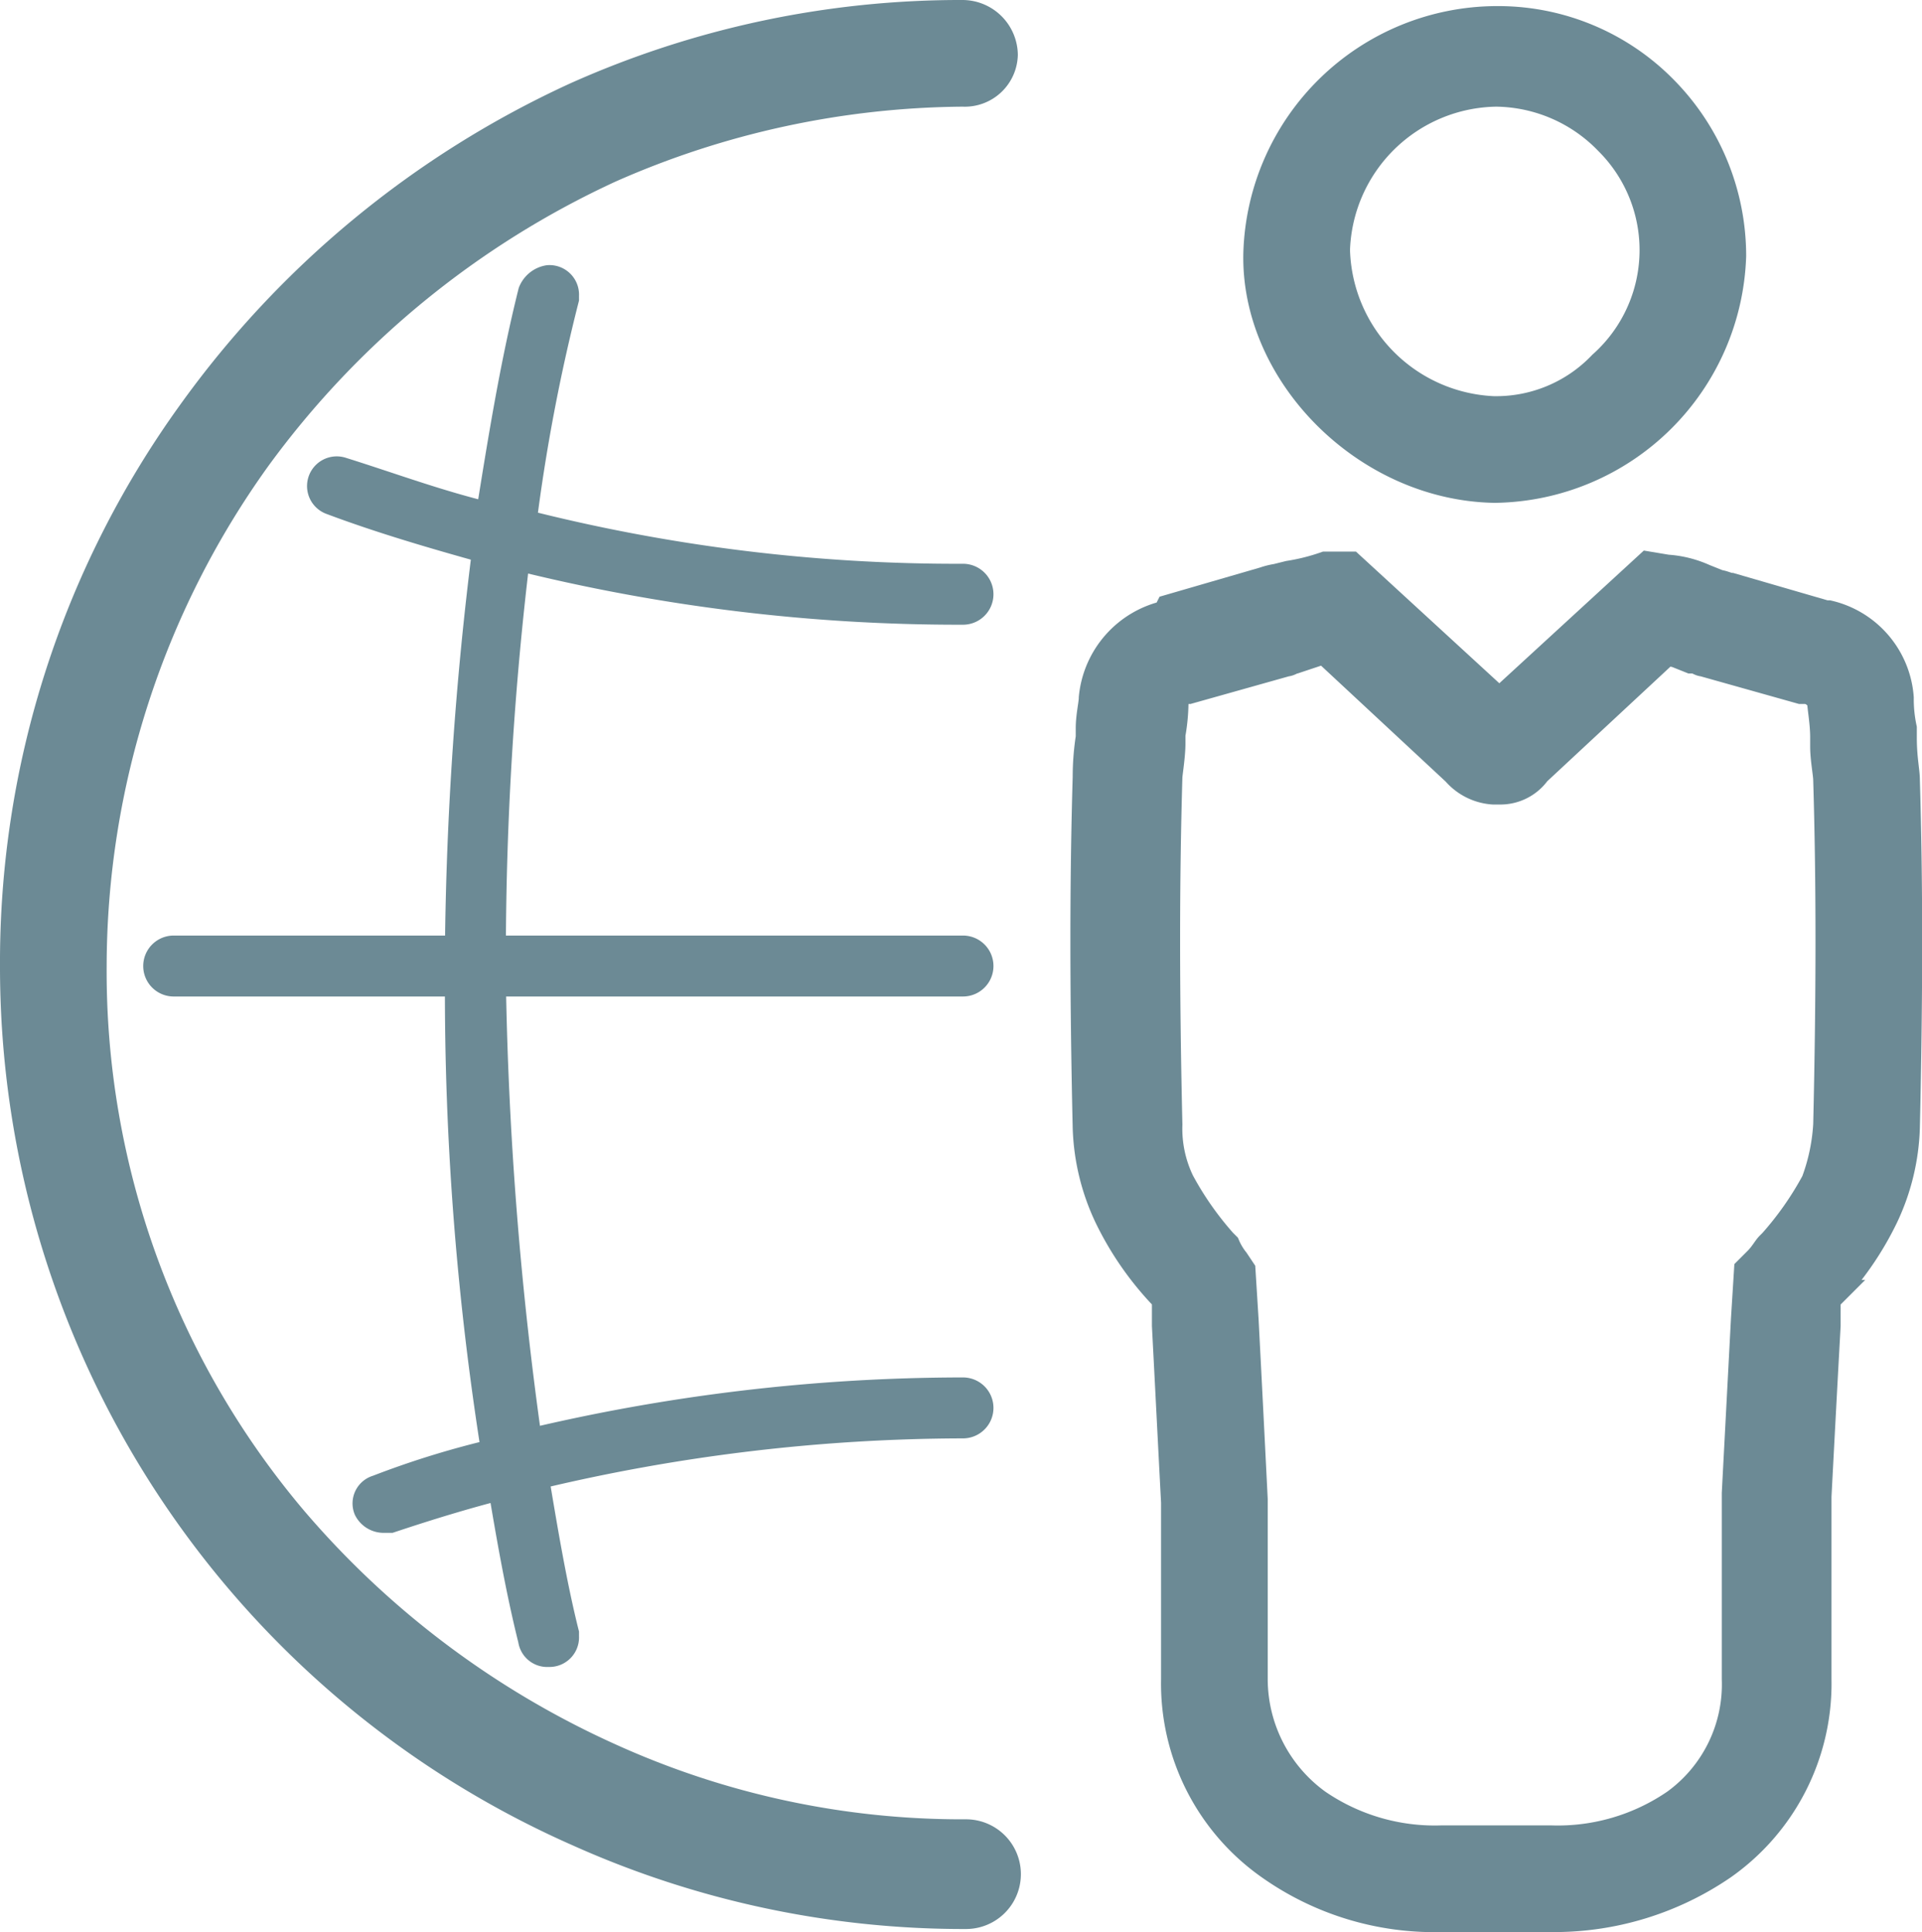 <svg id="Слой_1" data-name="Слой 1" xmlns="http://www.w3.org/2000/svg" viewBox="0 0 63.07 63.4"><defs><style>.cls-1{fill:#6c8a95;stroke:#6c8a95;stroke-miterlimit:10;}</style></defs><title>Google Business</title><path class="cls-1" d="M38.8,20.5a3.06,3.06,0,0,0-2.4,2.7c0,0.2-.1.6-0.1,1v0.3a8.47,8.47,0,0,0-.1,1.3c-0.1,3.4-.1,7.1,0,11.5a7.27,7.27,0,0,0,.7,2.9,10.17,10.17,0,0,0,1.8,2.6l0.1,0.1v0.9c0.1,1.9.2,3.9,0.3,5.8v5.8a7.27,7.27,0,0,0,3.1,6.1,9.31,9.31,0,0,0,5.6,1.7h3.6A9.75,9.75,0,0,0,57,61.5a7.27,7.27,0,0,0,3.1-6.1v-6c0.1-1.9.2-3.8,0.3-5.6V42.9l0.1-.1a10.17,10.17,0,0,0,1.8-2.6,7.27,7.27,0,0,0,.7-2.9q0.15-6.45,0-11.4c0-.3-0.1-0.7-0.1-1.4V24.2a4.59,4.59,0,0,1-.1-1,3,3,0,0,0-2.3-2.7H60.4l-3.1-.9c-0.1,0-.3-0.1-0.4-0.1l-0.5-.2a3.46,3.46,0,0,0-1.2-.3l-0.6-.1-4.9,4.5-4.9-4.5H44a6.81,6.81,0,0,1-1.2.3l-0.4.1a2.27,2.27,0,0,0-.4.1l-3.1.9Zm0.6,2.4h0.1l3.2-.9c0.1,0,.2-0.1.3-0.1l0.6-.2a2.27,2.27,0,0,1,.4-0.1l4.3,4a1.74,1.74,0,0,0,1.2.6h0.2a1.43,1.43,0,0,0,1.2-.6l4.3-4c0.1,0,.2.1,0.3,0.1L56,21.9h0.1c0.1,0,.2.1,0.3,0.1l3.2,0.9h0.2a0.7,0.7,0,0,1,.5.4c0,0.2.1,0.7,0.1,1.2v0.3c0,0.4.1,0.9,0.1,1.1h0c0.1,3.3.1,7,0,11.3a6.46,6.46,0,0,1-.4,1.9,10.52,10.52,0,0,1-1.4,2l-0.1.1c-0.1.1-.2,0.3-0.4,0.5l-0.3.3-0.1,1.6-0.3,5.7v6.1a4.85,4.85,0,0,1-2,4.1,6.86,6.86,0,0,1-4.1,1.2H47.8a6.86,6.86,0,0,1-4.1-1.2,5.07,5.07,0,0,1-2.1-4.1V49.5c-0.1-2-.2-4-0.3-5.9L41.2,42,41,41.7a2.19,2.19,0,0,1-.3-0.5l-0.1-.1h0a10.52,10.52,0,0,1-1.4-2,4.06,4.06,0,0,1-.4-1.9c-0.1-4.3-.1-8,0-11.4,0-.1.1-0.7,0.1-1.1V24.4a6.25,6.25,0,0,0,.1-1.2C38.9,23.1,39.2,23,39.4,22.9Z" transform="translate(-0.5 -0.3)"/><path class="cls-1" d="M49.5,16.3h0.1a7.86,7.86,0,0,0,7.7-7.6,7.73,7.73,0,0,0-2.2-5.4A7.58,7.58,0,0,0,49.7,1H49.6a7.84,7.84,0,0,0-7.8,7.6C41.7,12.5,45.3,16.2,49.5,16.3Zm0.1-13h0a5.23,5.23,0,0,1,3.7,1.6,5.08,5.08,0,0,1-.2,7.4,4.84,4.84,0,0,1-3.6,1.5h0a5.45,5.45,0,0,1-5.2-5.3A5.38,5.38,0,0,1,49.6,3.3Z" transform="translate(-0.5 -0.3)"/><path class="cls-1" d="M33.4,2.1A1.32,1.32,0,0,0,32.1.8,30.82,30.82,0,0,0,19.4,3.5,31.83,31.83,0,0,0,6.8,13.9,30.74,30.74,0,0,0,1,32,31,31,0,0,0,19.5,60.4a30.82,30.82,0,0,0,12.7,2.7,1.3,1.3,0,1,0,0-2.6A28,28,0,0,1,20.5,58a29.7,29.7,0,0,1-10.4-7.8A27.9,27.9,0,0,1,3.5,32,28.68,28.68,0,0,1,8.9,15.3,29.74,29.74,0,0,1,20.5,5.8,29.15,29.15,0,0,1,32.1,3.3,1.24,1.24,0,0,0,33.4,2.1Z" transform="translate(-0.5 -0.3)"/><path class="cls-1" d="M32.1,20.3a0.5,0.5,0,0,0,0-1,57.61,57.61,0,0,1-14.5-1.8A60.39,60.39,0,0,1,19,10.1V10a0.47,0.47,0,0,0-.5-0.5,0.66,0.66,0,0,0-.5.4c-0.6,2.4-1,4.9-1.4,7.4-1.7-.4-3.3-1-4.9-1.5a0.47,0.47,0,1,0-.3.9c1.6,0.6,3.3,1.1,5.1,1.6a112.45,112.45,0,0,0-.9,13.2H6.2a0.5,0.5,0,1,0,0,1h9.4A96.46,96.46,0,0,0,16.8,48a29.07,29.07,0,0,0-3.9,1.2,0.45,0.45,0,0,0-.3.6,0.55,0.55,0,0,0,.5.3h0.2c1.2-.4,2.5-0.8,3.7-1.1,0.3,1.8.6,3.5,1,5.1a0.46,0.46,0,0,0,.5.4A0.47,0.47,0,0,0,19,54V53.9c-0.4-1.6-.7-3.4-1-5.2A60.45,60.45,0,0,1,32.1,47a0.5,0.5,0,0,0,0-1,61.5,61.5,0,0,0-14.3,1.7,121.62,121.62,0,0,1-1.2-15.2H32.1a0.5,0.5,0,0,0,0-1H16.6a109.34,109.34,0,0,1,.8-13A59.78,59.78,0,0,0,32.1,20.3Z" transform="translate(-0.5 -0.3)"/></svg>